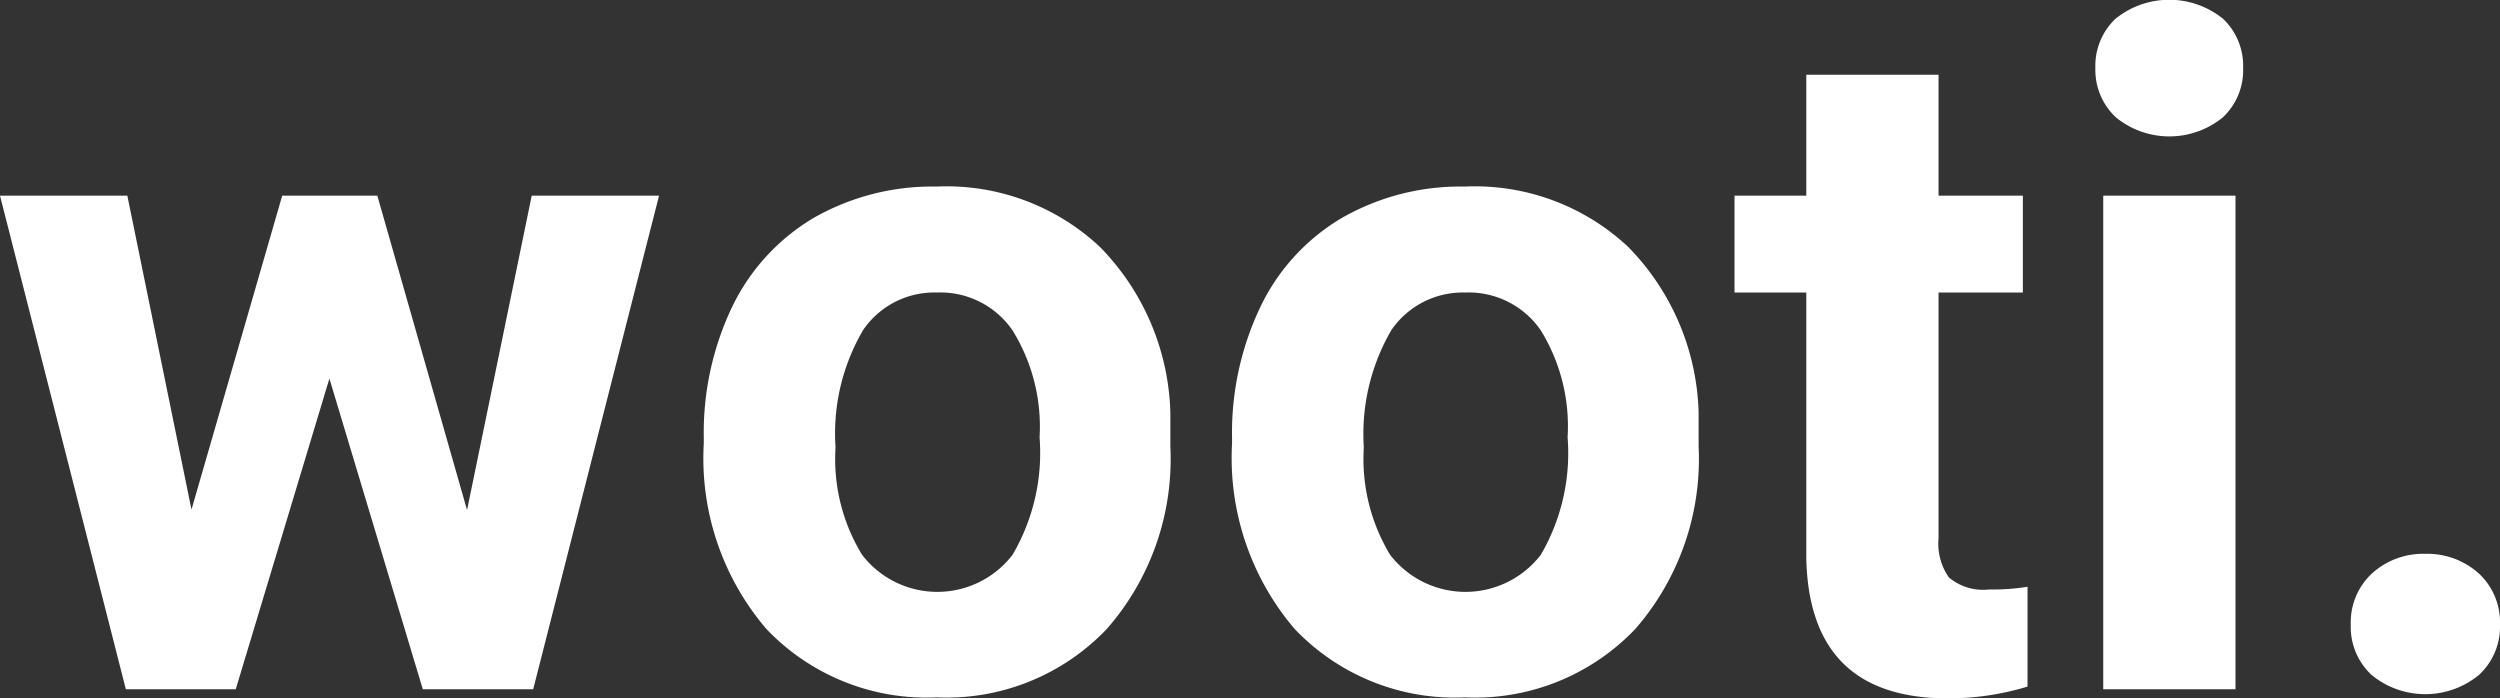 <svg id="logo_copy" data-name="logo copy" xmlns="http://www.w3.org/2000/svg"
    viewBox="0 0 101.7 28.41">
    <rect x="0" y="0" width="101.7" height="28.41" fill="#333333" stroke="none"/>
    <defs>
        <style>.cls-1{fill:#fff;}</style>
    </defs>
    <g id="wooti.">
        <path class="cls-1"
            d="M22.52,22.71,25.15,9.92h5.18L25.21,30H20.72l-3.8-12.64L13.11,30H8.64L3.52,9.92H8.7l2.61,12.77L15,9.92h3.87Z"
            transform="translate(-3.52 -1.96)" />
        <path class="cls-1"
            d="M32.15,19.78a11.89,11.89,0,0,1,1.15-5.33,8.48,8.48,0,0,1,3.31-3.62,9.71,9.71,0,0,1,5-1.28A9.12,9.12,0,0,1,48.26,12a10,10,0,0,1,2.87,6.75l0,1.38a10.48,10.48,0,0,1-2.58,7.41,9,9,0,0,1-6.92,2.79,9,9,0,0,1-6.93-2.78A10.67,10.67,0,0,1,32.15,20Zm5.36.38a7.46,7.46,0,0,0,1.08,4.37,3.86,3.86,0,0,0,6.12,0,8.2,8.2,0,0,0,1.1-4.78,7.44,7.44,0,0,0-1.1-4.35,3.56,3.56,0,0,0-3.08-1.54,3.5,3.5,0,0,0-3,1.53A8.31,8.31,0,0,0,37.51,20.16Z"
            transform="translate(-3.52 -1.96)" />
        <path class="cls-1"
            d="M53.64,19.78a11.89,11.89,0,0,1,1.15-5.33,8.41,8.41,0,0,1,3.31-3.62,9.68,9.68,0,0,1,5-1.28A9.12,9.12,0,0,1,69.75,12a10,10,0,0,1,2.87,6.75l0,1.38a10.52,10.52,0,0,1-2.57,7.41,9,9,0,0,1-6.93,2.79,9,9,0,0,1-6.93-2.78A10.71,10.71,0,0,1,53.64,20Zm5.36.38a7.54,7.54,0,0,0,1.07,4.37,3.87,3.87,0,0,0,6.13,0,8.21,8.21,0,0,0,1.09-4.78,7.44,7.44,0,0,0-1.09-4.35,3.56,3.56,0,0,0-3.08-1.54,3.52,3.52,0,0,0-3,1.53A8.4,8.4,0,0,0,59,20.16Z"
            transform="translate(-3.52 -1.96)" />
        <path class="cls-1"
            d="M82.38,5V9.92h3.43v3.94H82.38v10a2.4,2.4,0,0,0,.42,1.59,2.17,2.17,0,0,0,1.64.49A9,9,0,0,0,86,25.83v4.06a11.05,11.05,0,0,1-3.24.48q-5.64,0-5.76-5.7V13.86H74.08V9.92H77V5Z"
            transform="translate(-3.52 -1.96)" />
        <path class="cls-1"
            d="M88.76,4.73a2.64,2.64,0,0,1,.81-2,3.48,3.48,0,0,1,4.39,0,2.64,2.64,0,0,1,.81,2,2.63,2.63,0,0,1-.82,2,3.44,3.44,0,0,1-4.36,0A2.64,2.64,0,0,1,88.76,4.73ZM94.46,30H89.08V9.92h5.38Z"
            transform="translate(-3.52 -1.96)" />
        <path class="cls-1"
            d="M99.15,27.37a2.71,2.71,0,0,1,.86-2.08,3.09,3.09,0,0,1,2.16-.8,3.13,3.13,0,0,1,2.19.8,2.71,2.71,0,0,1,.86,2.08,2.67,2.67,0,0,1-.86,2.05,3.44,3.44,0,0,1-4.36,0A2.66,2.66,0,0,1,99.15,27.37Z"
            transform="translate(-3.52 -1.96)" />
    </g>
</svg>